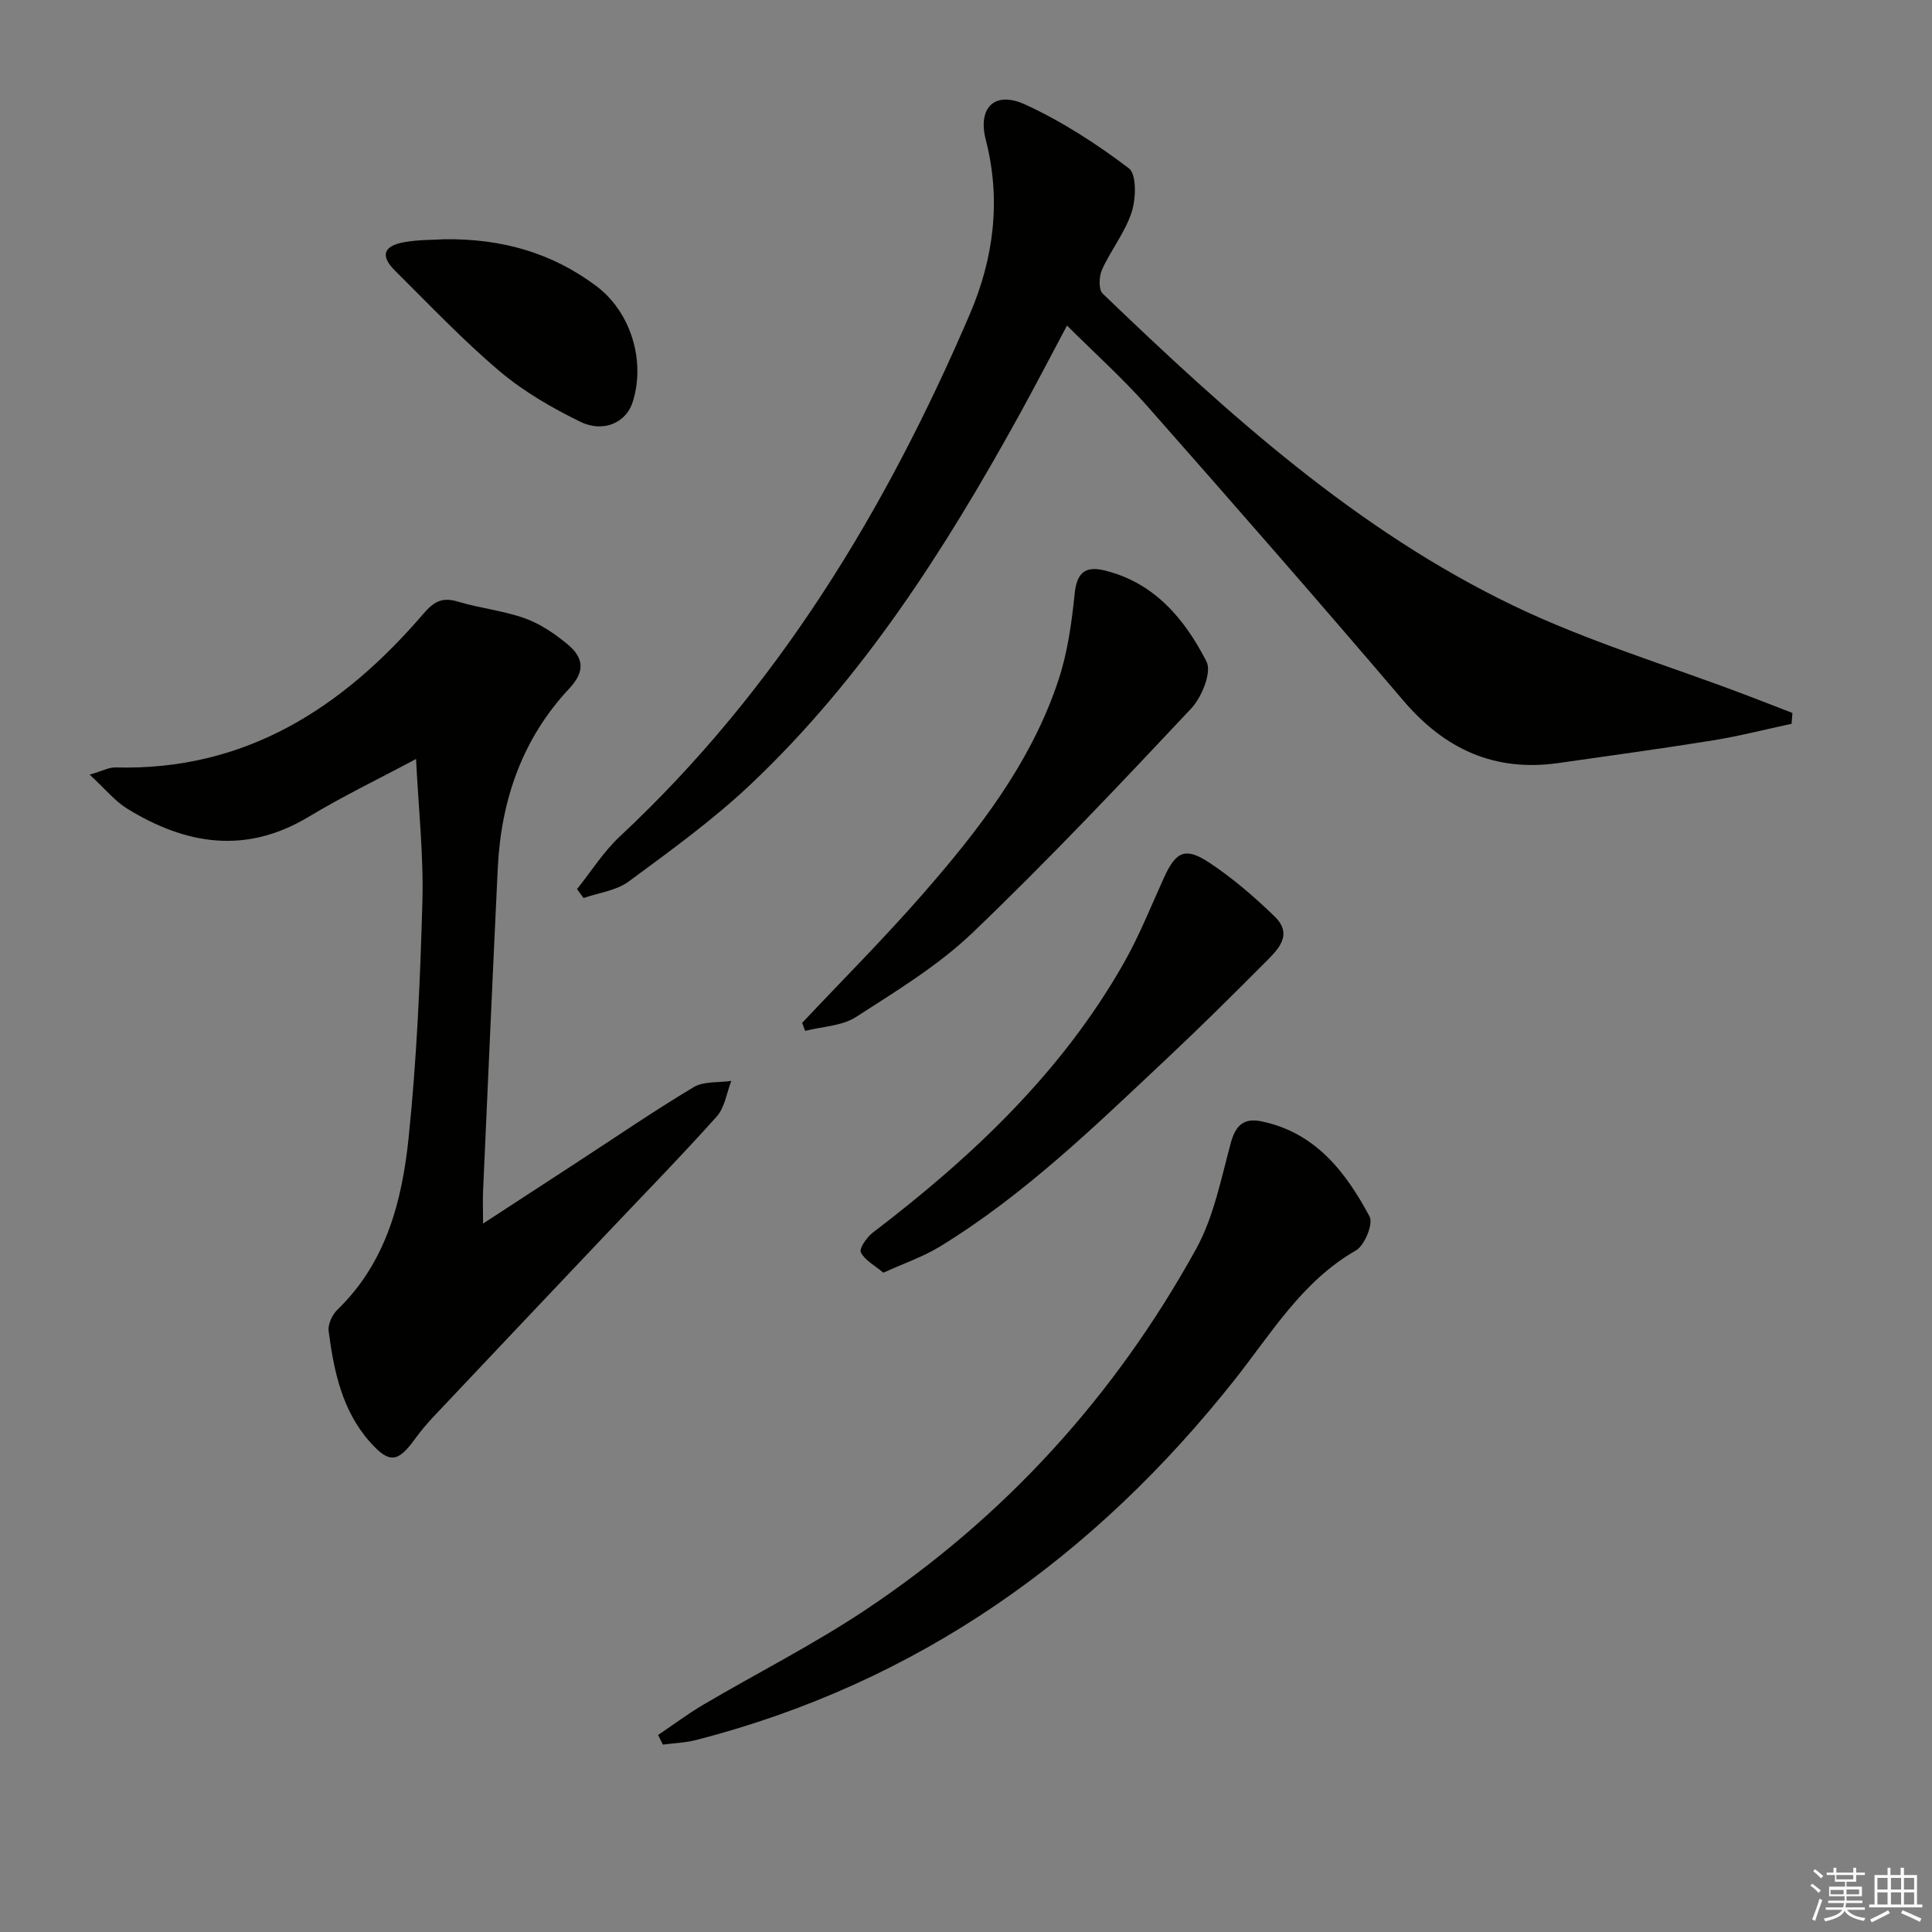<svg enable-background="new 0 0 400 400" viewBox="0 0 400 400" xmlns="http://www.w3.org/2000/svg"><rect x="0" y="0" width="400" height="400" fill="#808080" stroke="none"/><g fill="#010100"><path d="m370.93 149.85c-5.41 1.16-10.79 2.55-16.25 3.43-10.65 1.72-21.34 3.17-32.02 4.7-13.17 1.88-23.5-2.83-32.08-12.89-17.48-20.51-35.22-40.8-53.05-61.01-5.04-5.71-10.75-10.83-16.62-16.68-3.49 6.55-6.73 12.81-10.14 18.98-15.27 27.62-32.2 54.1-55.29 75.95-7.81 7.4-16.64 13.77-25.32 20.18-2.56 1.89-6.2 2.32-9.35 3.42-.45-.62-.89-1.24-1.34-1.86 2.93-3.65 5.47-7.72 8.85-10.88 32.6-30.43 55.11-67.64 72.49-108.19 4.9-11.44 6.51-23.53 3.29-36.04-1.74-6.75 1.89-10.2 8.16-7.32 7.6 3.49 14.78 8.14 21.45 13.2 1.64 1.24 1.49 6.29.59 9.08-1.35 4.18-4.29 7.83-6.13 11.89-.64 1.41-.75 4.14.13 4.98 25.85 24.83 52.43 48.93 85.06 64.62 15.33 7.37 31.82 12.31 47.79 18.36 3.33 1.26 6.64 2.56 9.95 3.84-.05.76-.11 1.5-.17 2.24z"/><path d="m86.14 157.14c-7.9 4.22-15.24 7.75-22.18 11.94-13.02 7.86-25.45 5.83-37.62-1.65-2.55-1.57-4.53-4.06-7.78-7.05 2.75-.8 4.05-1.53 5.32-1.49 26.9.73 46.98-12.27 63.73-31.76 2.13-2.48 3.84-3.58 7.12-2.59 4.59 1.39 9.46 1.87 13.95 3.48 3.18 1.14 6.19 3.19 8.82 5.37 3.19 2.65 3.84 5.45.38 9.14-9.73 10.37-14.14 23.11-14.82 37.17-1.07 22.26-2.04 44.52-3.04 66.78-.09 1.95-.01 3.92-.01 6.85 6.91-4.5 13.11-8.54 19.3-12.58 8.08-5.26 16.04-10.72 24.31-15.67 2.1-1.26 5.16-.9 7.79-1.29-.97 2.49-1.35 5.5-3.02 7.37-7.44 8.31-15.25 16.28-22.92 24.39-11.91 12.57-23.82 25.14-35.7 37.74-1.37 1.45-2.66 2.99-3.83 4.6-3.55 4.91-5.32 5.19-9.34.66-5.78-6.5-7.48-14.69-8.56-22.97-.18-1.4.75-3.39 1.83-4.43 10.11-9.78 13.39-22.56 14.74-35.68 1.67-16.18 2.39-32.48 2.84-48.75.27-9.59-.8-19.2-1.31-29.58z"/><path d="m136.25 359.21c3.11-2.09 6.11-4.35 9.33-6.25 11.17-6.57 22.79-12.45 33.56-19.62 28.9-19.23 51.71-44.36 68.47-74.7 3.68-6.65 5.19-14.56 7.22-22.03 1-3.66 2.72-5.19 6.32-4.45 11.18 2.3 17.47 10.48 22.41 19.71.8 1.49-1.03 5.99-2.83 7.02-11.16 6.4-17.47 17.12-25.07 26.72-29.14 36.83-65.58 62.78-111.44 74.62-2.26.58-4.65.66-6.98.97-.33-.65-.66-1.32-.99-1.99z"/><path d="m166.08 211.77c8.3-8.82 16.88-17.41 24.85-26.53 11.64-13.31 22.51-27.28 28.18-44.34 1.91-5.74 2.77-11.93 3.39-17.99.43-4.23 2.11-5.76 6.02-4.84 10.45 2.47 16.76 10.09 21.28 18.91 1.12 2.19-.98 7.36-3.16 9.69-14.8 15.76-29.67 31.5-45.28 46.44-7.12 6.81-15.8 12.08-24.16 17.46-2.91 1.87-6.97 1.96-10.51 2.86-.21-.55-.41-1.1-.61-1.66z"/><path d="m182.89 263.5c-1.82-1.54-3.85-2.58-4.66-4.22-.39-.79 1.22-3.12 2.46-4.07 20.53-15.66 39.12-33.14 52.01-55.87 3.19-5.62 5.59-11.69 8.27-17.59 2.49-5.49 4.43-6.46 9.51-3.08 4.8 3.2 9.26 7.04 13.41 11.07 4.01 3.89.55 7-2.12 9.68-6.57 6.61-13.2 13.18-19.99 19.56-14.91 14.01-29.59 28.34-47.17 39.1-3.48 2.13-7.44 3.47-11.72 5.42z"/><path d="m91.84 49.54c12.15-.2 22.5 2.87 31.59 9.66 7.25 5.42 10.3 15.69 7.51 24.19-1.33 4.04-5.97 6.28-10.75 3.95-5.91-2.88-11.78-6.28-16.78-10.51-7.61-6.44-14.5-13.73-21.6-20.76-3.11-3.08-2.48-5.15 1.87-5.93 2.94-.53 5.98-.45 8.16-.6z"/></g><path d="m374.8 390.4.4-.4c.7.5 1.3 1 1.8 1.4l-.5.5c-.5-.6-1.1-1.1-1.7-1.5zm1 7.3-.6-.3c.5-1.4 1.1-2.8 1.5-4.3.2.1.4.2.6.3-.5 1.3-1 2.8-1.5 4.3zm-.4-10.3.4-.4c.4.3 1 .8 1.7 1.4l-.5.5c-.4-.5-1-1-1.6-1.5zm2.5.3h1.7v-1h.6v1h3.5v-1h.6v1h1.8v.5h-1.8v1.4h-2v1h3.2v2h-3.2v.9h3.3v.5h-3.4c0 .3-.1.6-.1.9h4v.5h-3.7c.7.9 1.9 1.5 3.8 1.7-.1.2-.2.4-.3.6-2.1-.4-3.5-1.1-4-2.1-.4 1-1.8 1.7-4 2.2-.1-.2-.2-.4-.3-.6 2.1-.4 3.4-1 3.8-1.8h-3.4v-.5h3.6c.1-.3.1-.6.2-.9h-3.3v-.5h3.4c0-.3 0-.6 0-.9h-3.2v-2h3.3v-1h-2.1v-1.4h-1.7v-.5zm1.1 3.5v1h2.7c0-.3 0-.4 0-.4 0-.1 0-.2 0-.2 0-.1 0-.2 0-.3h-2.7zm1.2-3v.9h3.5v-.9zm4.7 3h-2.6v.6.4h2.6z" fill="#fafafb"/><path d="m393.6 386.7h.6v1.5h2.7v6.1h1.1v.6h-11v-.6h1.1v-6.1h2.7v-1.5h.6v1.5h2.1v-1.5zm-2.7 8.8.4.6c-1.2.6-2.5 1.3-3.8 1.9-.1-.2-.2-.4-.3-.6 1.2-.6 2.5-1.2 3.7-1.9zm-2.2-6.7v2.4h2.1v-2.4zm0 3v2.5h2.1v-2.5zm2.8-3v2.4h2.1v-2.4zm0 3v2.5h2.1v-2.5zm6 6.1c-1.4-.7-2.7-1.3-3.9-1.8l.3-.6c1.5.6 2.7 1.2 3.9 1.7zm-1.2-9.1h-2.1v2.4h2.1zm-2.1 3v2.5h2.1v-2.5z" fill="#fafafb"/></svg>